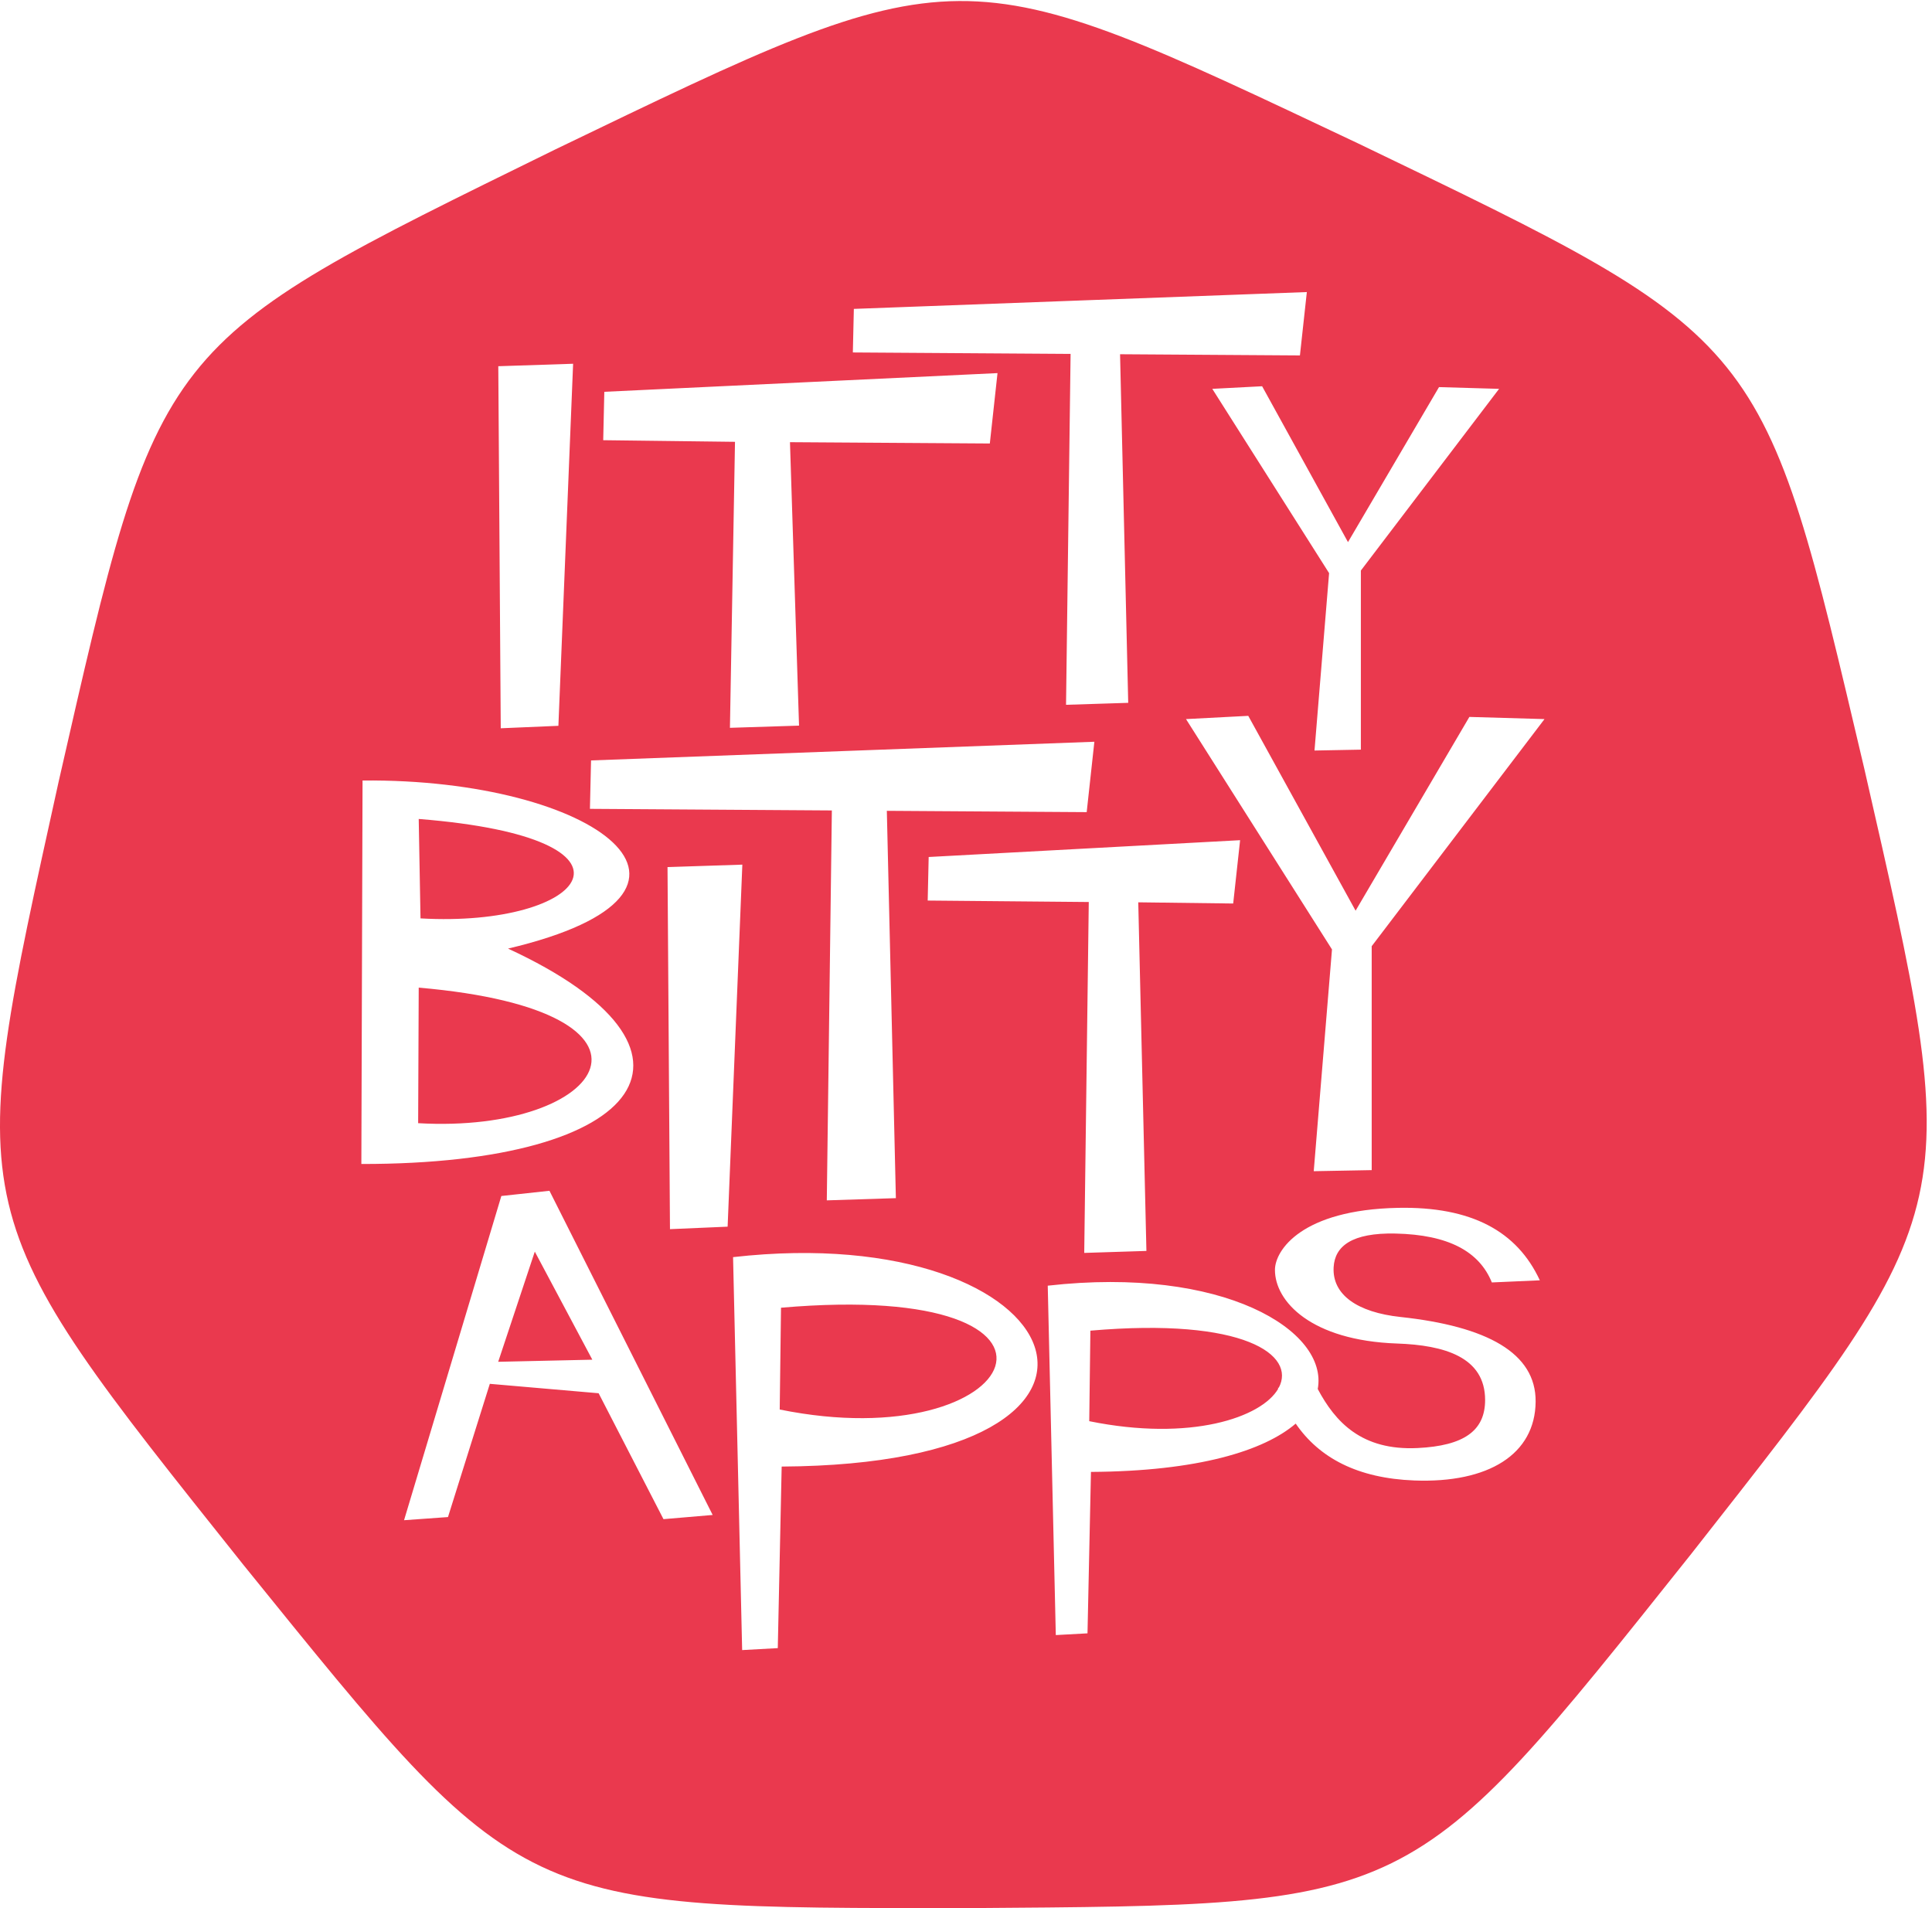 <?xml version="1.0" encoding="UTF-8"?> <svg xmlns="http://www.w3.org/2000/svg" xmlns:xlink="http://www.w3.org/1999/xlink" width="81px" height="80px" viewBox="0 0 81 80" version="1.1"><g stroke="none" stroke-width="1" fill="none" fill-rule="evenodd"><path d="M56.956,6.021 C74.144,14.302 73.862,14.007 78.16,32.221 C82.406,50.831 82.461,50.426 70.909,65.145 C59.016,80.069 59.366,79.859 40.663,80 C21.587,80.001 21.969,80.144 10.198,65.6 C-1.696,50.677 -1.57,51.064 2.455,32.788 C6.699,14.178 6.475,14.52 23.265,6.273 C40.451,-2.009 40.045,-1.973 56.956,6.021 Z M53.591,58.223 C52.892,59.434 49.914,60.448 45.667,59.585 C45.683,58.271 45.698,57.103 45.715,55.79 C52.188,55.228 54.343,56.819 53.612,58.184 C53.6,58.184 53.589,58.184 53.577,58.184 C53.582,58.197 53.586,58.21 53.591,58.223 Z M64.558,53.679 C63.602,51.617 61.686,50.579 58.609,50.641 C54.57,50.722 53.457,52.42 53.453,53.238 C53.447,54.563 54.968,56.204 58.574,56.329 C60.56,56.398 62.264,56.898 62.264,58.697 C62.264,59.989 61.374,60.615 59.439,60.711 C57.079,60.827 55.98,59.612 55.247,58.236 C55.702,55.783 51.284,53.071 43.927,53.904 C44.04,58.787 44.153,63.669 44.265,68.553 C44.709,68.528 45.151,68.504 45.594,68.48 C45.643,66.224 45.691,63.968 45.739,61.712 C50.225,61.685 52.992,60.828 54.323,59.687 C55.312,61.127 56.916,61.98 59.298,62.071 C62.402,62.189 64.364,60.976 64.382,58.767 C64.399,56.724 62.342,55.607 58.715,55.216 C56.9,55.021 55.851,54.28 55.913,53.133 C55.961,52.242 56.685,51.68 58.503,51.718 C60.725,51.766 62.02,52.469 62.546,53.768 C63.217,53.738 63.888,53.708 64.558,53.679 Z M38.894,37.757 L45.647,37.818 L45.457,52.53 L48.064,52.447 L47.722,37.831 L51.702,37.881 L51.992,35.226 L38.935,35.931 L38.894,37.757 Z M24.733,33.912 L34.876,33.979 L34.664,50.327 L37.56,50.234 L37.181,33.995 L45.56,34.05 L45.882,31.099 L24.78,31.882 L24.733,33.912 Z M49.724,30.149 L55.844,39.806 L55.079,49.104 L57.509,49.059 L57.509,39.671 L64.754,30.149 L61.604,30.058 L56.834,38.182 L52.334,30.013 L49.724,30.149 Z M28.089,51.534 L30.506,51.43 L31.123,36.251 L27.986,36.354 L28.089,51.534 Z M35.756,14.777 L44.885,14.838 L44.694,29.55 L47.301,29.467 L46.959,14.852 L54.5,14.902 L54.79,12.245 L35.798,12.951 L35.756,14.777 Z M25.29,18.456 L30.815,18.524 L30.603,30.515 L33.5,30.423 L33.12,18.539 L41.499,18.594 L41.821,15.643 L25.336,16.427 L25.29,18.456 Z M32.69,59.096 C32.708,57.619 32.726,56.305 32.744,54.828 C46.572,53.628 42.885,61.168 32.69,59.096 Z M31.115,69.182 C31.612,69.155 32.11,69.128 32.609,69.1 C32.663,66.563 32.717,64.026 32.772,61.488 C49.46,61.388 45.038,51.087 30.734,52.707 C30.861,58.199 30.988,63.69 31.115,69.182 Z M20.887,57.095 L22.422,52.476 L24.834,57.007 L20.887,57.095 Z M16.94,63.737 L18.782,63.605 L20.536,58.019 L25.098,58.414 L27.817,63.693 L29.879,63.517 L23.036,49.925 L21.019,50.144 L16.94,63.737 Z M17.555,41.408 C28.843,42.383 25.448,47.547 17.531,47.091 C17.539,45.196 17.547,43.302 17.555,41.408 Z M17.555,34.336 C27.715,35.142 24.574,38.9 17.63,38.505 C17.605,37.116 17.58,35.727 17.555,34.336 Z M15.2,32.724 C15.183,38.075 15.167,43.452 15.15,48.802 C27.196,48.813 30.43,43.993 21.3,39.771 C31.371,37.39 24.975,32.629 15.2,32.724 Z M50.826,16.303 L55.723,24.029 L55.111,31.467 L57.055,31.43 L57.055,23.921 L62.85,16.303 L60.331,16.23 L56.515,22.729 L52.915,16.194 L50.826,16.303 Z M20.994,30.534 L23.411,30.431 L24.028,15.251 L20.891,15.354 L20.994,30.534 Z" fill="#EA394E"></path></g></svg> 